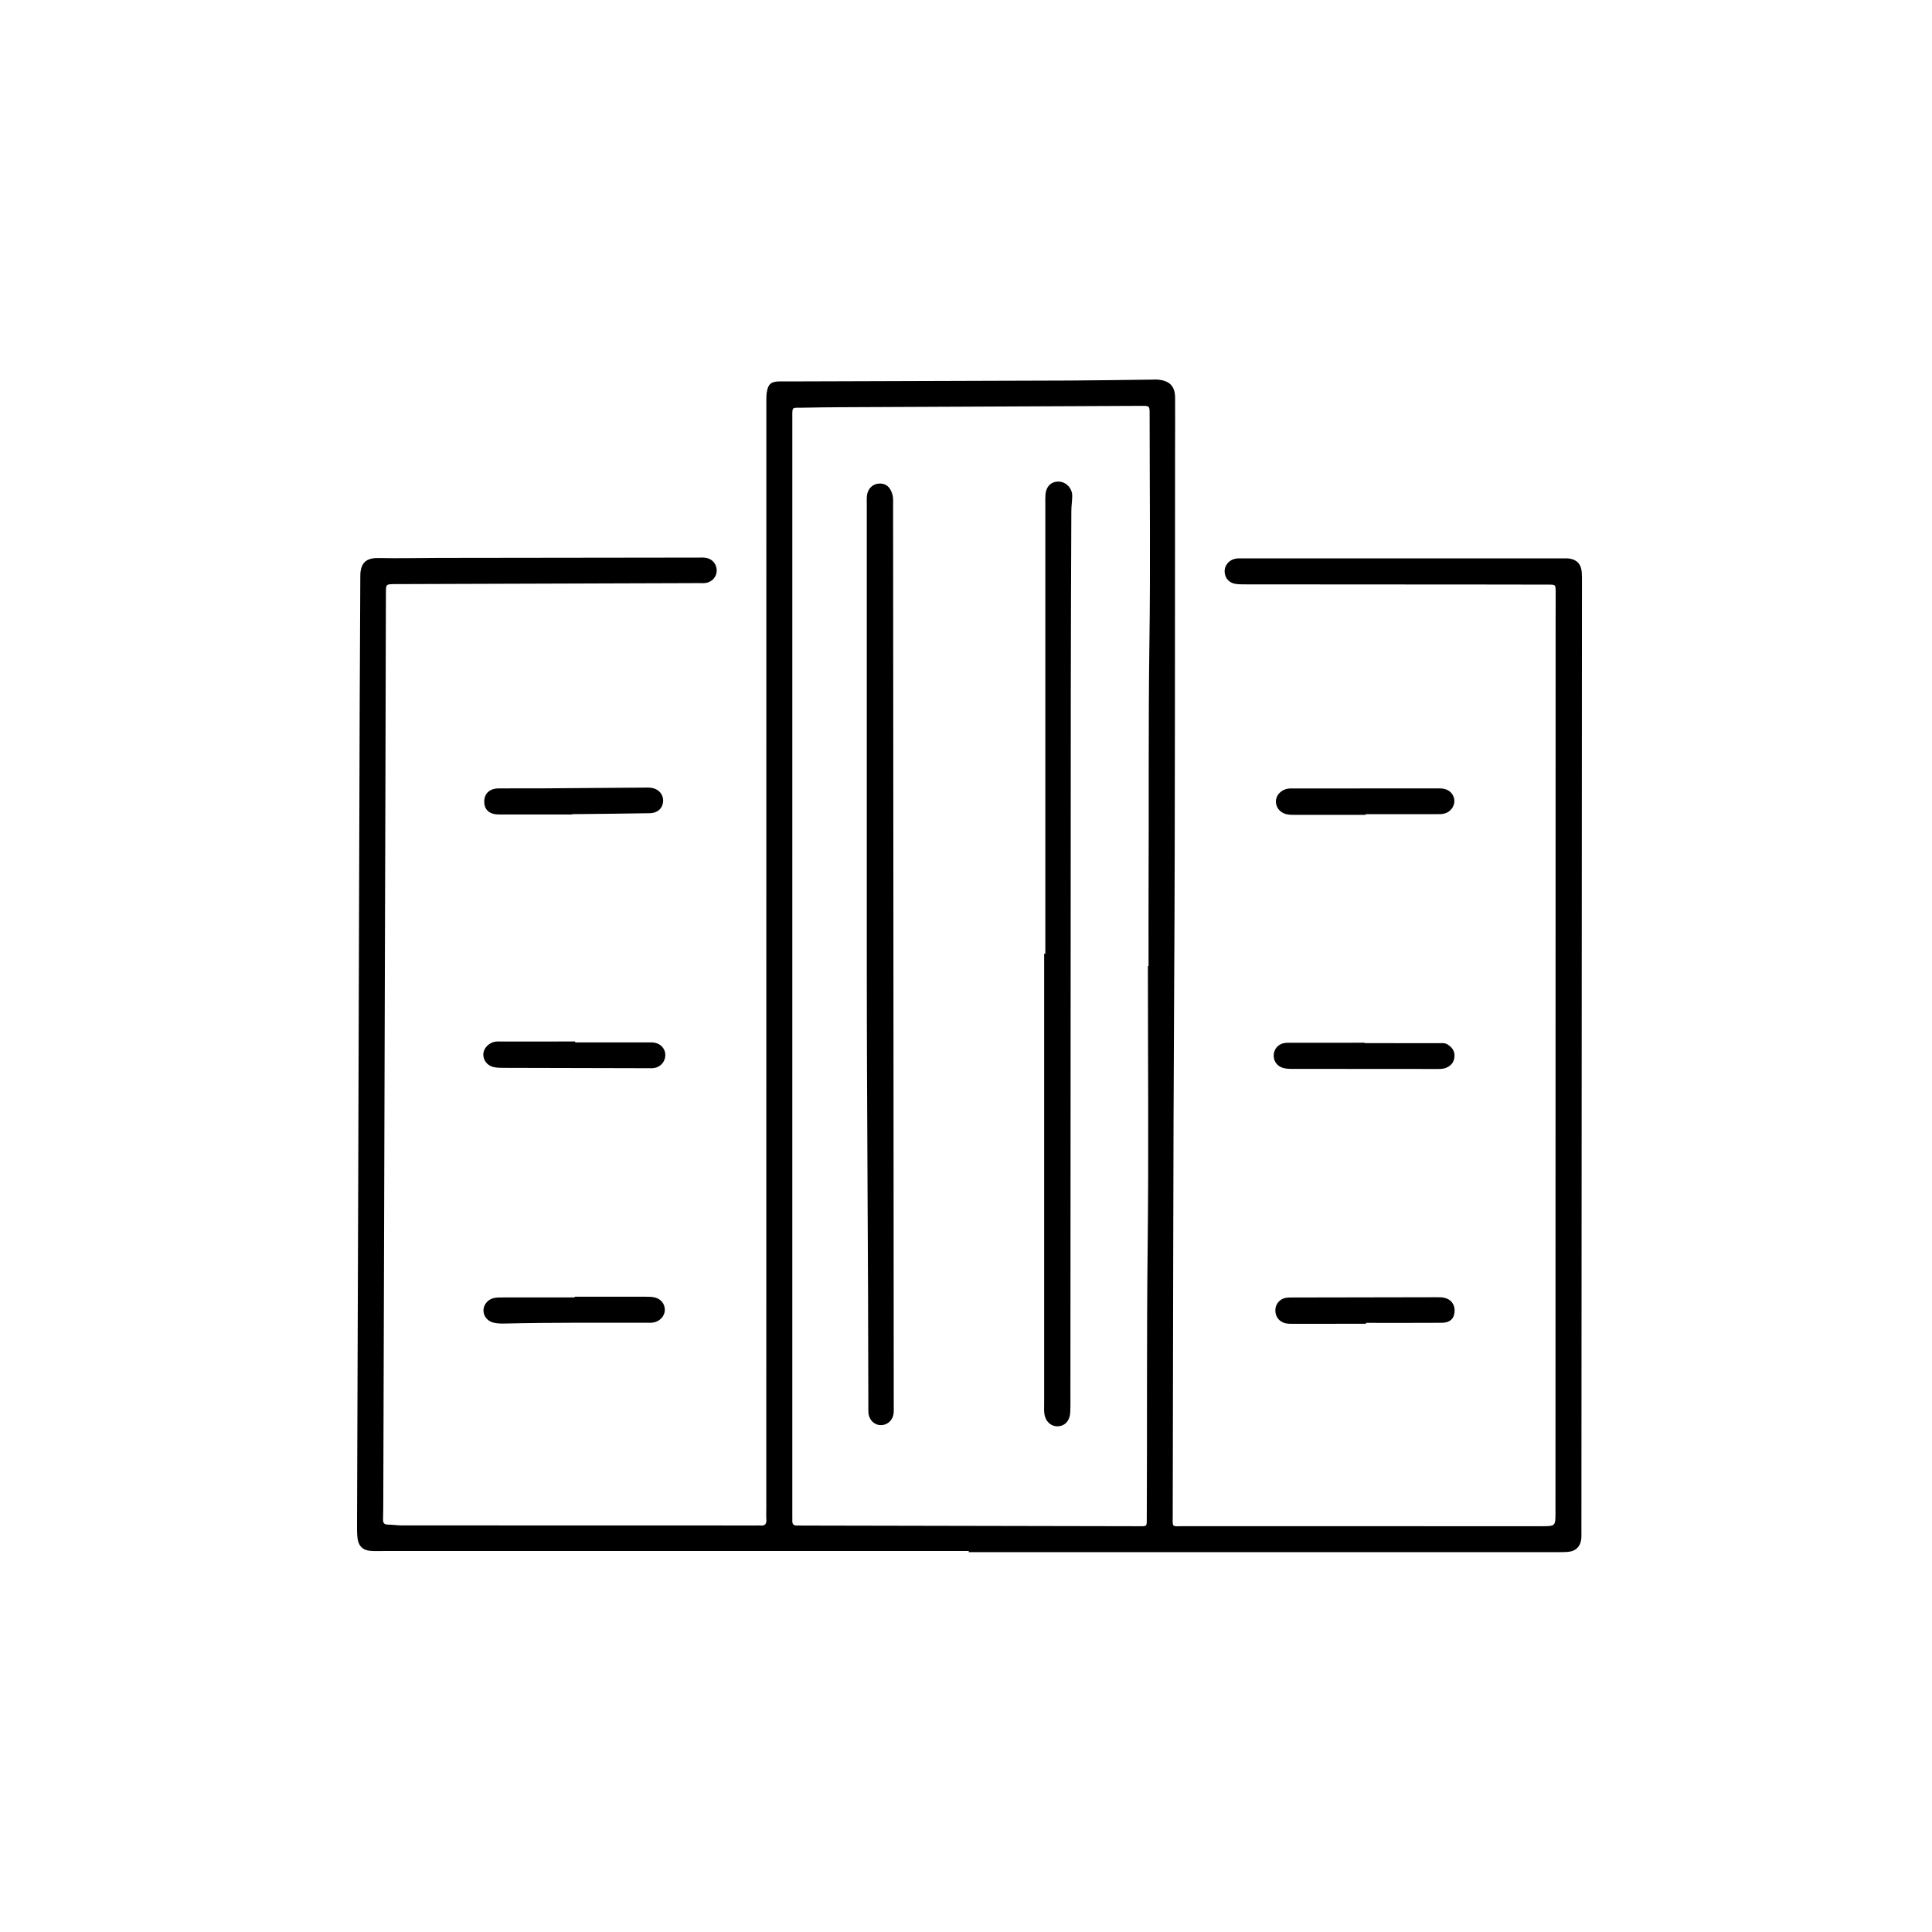 <svg xmlns="http://www.w3.org/2000/svg" viewBox="0 0 1190.55 1190.55" style="enable-background:new 0 0 1190.55 1190.55" xml:space="preserve"><switch><g><path d="M596.98 955.77H238.81c-2.91 0-5.82.07-8.72.03-6.61-.08-9.5-2.84-9.95-9.55-.16-2.35-.14-4.72-.13-7.08.47-140.28 1.04-280.57 1.38-420.86.13-54.52.33-109.03.65-163.54.05-7.77 3.48-11.06 11.24-10.89 12.35.27 24.71-.06 37.07-.08 53.43-.08 106.85-.14 160.28-.2 1.45 0 2.93-.08 4.35.14 4.05.64 6.78 4 6.68 8.03-.09 3.71-2.85 6.86-6.7 7.45-1.42.22-2.9.11-4.35.11-62.15.21-124.29.41-186.44.61h-1.09c-5.23.08-5.25.08-5.27 5.54-.1 37.8-.18 75.59-.29 113.39-.43 148.28-.88 296.56-1.32 444.84-.01 4.18-.02 8.36-.15 12.54-.07 2.27.72 3.28 3.11 3.26 2.71-.01 5.43.49 8.14.49 72.87.04 145.74.04 218.61.05.91 0 1.83-.09 2.72.01 3 .33 3.82-1.18 3.62-3.9-.16-2.17-.03-4.36-.03-6.54.01-227.33.01-454.66.03-681.99 0-1.99-.02-4.01.29-5.97.78-4.95 2.62-6.5 7.59-6.62 2.18-.05 4.36.02 6.54.01 57.6-.18 115.21-.32 172.81-.55 16.72-.07 33.43-.37 50.15-.56 1.45-.02 2.92-.11 4.36.05 6.9.74 10.08 4.11 10.14 11.05.08 10.54 0 21.08-.02 31.62-.15 110.67.1 221.34-.56 332-.64 108.3-.6 216.6-.88 324.9-.02 8.07-.94 6.92 6.92 6.92 73.41.03 146.83.02 220.24.02 8.7 0 8.7 0 8.7-8.45l.09-552.79c0-4.91.07-9.81.02-14.72-.04-4.18-.09-4.26-4.18-4.28-13.08-.06-26.17-.05-39.25-.06-48.88-.03-97.76-.05-146.64-.09-2.18 0-4.37.02-6.54-.2-4.31-.43-7.07-3.27-7.37-7.35-.28-3.81 2.42-7.36 6.48-8.24 1.4-.3 2.89-.24 4.34-.24 65.96-.01 131.93-.01 197.89 0 1.27 0 2.56-.05 3.81.14 4.56.73 7.04 3.36 7.5 8 .19 1.98.17 3.99.17 5.99-.11 195.35-.22 390.7-.34 586.05 0 1.27.07 2.55-.05 3.81-.48 4.97-3.43 7.91-8.44 8.26-2.71.19-5.45.14-8.17.14-120.3.01-240.6 0-360.89 0 .02-.23.02-.47.02-.7zm110.39-360.45h.4c0-15.63-.06-31.26.01-46.88.25-51.06-.19-102.12.53-153.19.66-46.69.14-93.41.12-140.11 0-5.06-.09-5.07-5.13-5.04-61.97.28-123.93.55-185.9.84-7.63.04-15.26.14-22.89.3-6.77.14-6.26-.98-6.26 6.6-.01 225.16-.01 450.32-.01 675.48 0 1.27.06 2.55 0 3.82-.09 2.07.84 3.02 2.91 2.92 1.09-.05 2.18.01 3.27.02 68.69.14 137.38.28 206.08.41 6.8.01 6.15.69 6.18-6.07.28-55.97-.11-111.93.55-167.91.66-57.06.14-114.13.14-171.19z"/><path d="M840.92 642.81c15.23 0 30.46-.01 45.7.02 1.78 0 3.62-.28 5.3.73 2.87 1.73 4.61 4.13 4.37 7.56-.24 3.39-2.11 5.69-5.26 6.93-1.73.68-3.54.68-5.36.68-29.56-.03-59.11-.05-88.67-.06-2.18 0-4.37.01-6.48-.62-3.54-1.07-5.74-4.16-5.64-7.75.11-3.8 2.72-6.89 6.55-7.54 1.41-.24 2.89-.19 4.33-.19 15.05-.01 30.1-.01 45.15-.01.01.09.01.17.01.25zM841.61 502.13h-43c-2.18 0-4.36.09-6.48-.56-3.54-1.08-5.85-4.06-5.89-7.61-.04-3.17 2.14-6.1 5.42-7.42 1.39-.56 2.81-.67 4.26-.67 30.48-.02 60.96-.05 91.45-.03 4.29 0 7.36 2.1 8.48 5.48 1.34 4.03-1.09 8.5-5.32 9.89-1.95.64-3.94.49-5.93.49-14.33.01-28.67 0-43 0 .01.14.01.29.01.43zM352.62 501.89c-15.05 0-30.11-.02-45.16.01-5.72.01-8.99-2.74-9.05-7.78-.06-4.98 3.15-8.19 8.69-8.27 9.43-.12 18.87.01 28.3-.05 20.32-.12 40.63-.3 60.95-.45 1.63-.01 3.28-.1 4.89.12 4.73.65 7.7 4.17 7.38 8.53-.31 4.13-3.38 7.03-8.11 7.12-15.05.27-30.11.39-45.17.57-.91.01-1.81 0-2.72 0v.2zM354.42 642.36h44.11c1.45 0 2.92-.08 4.35.1 4.17.51 7.09 3.69 7.12 7.6.03 3.97-2.75 7.34-6.72 8.07-.88.16-1.81.14-2.71.14-30.13-.06-60.26-.12-90.39-.22-1.98-.01-4.02-.05-5.94-.48-3.9-.87-6.41-4.07-6.41-7.74 0-3.27 2.55-6.44 6.02-7.6 1.78-.6 3.59-.42 5.4-.42 15.06-.01 30.13-.01 45.19-.01-.02.19-.02.37-.02.56zM354.13 799.06c14.34 0 28.68-.01 43.01.01 1.81 0 3.64.01 5.42.27 4.45.66 7.29 4 7.12 8.15-.16 3.71-3.32 6.99-7.38 7.53-1.25.17-2.54.08-3.81.08-29.22.07-58.45-.24-87.67.5-2.16.06-4.38-.07-6.49-.51-3.9-.8-6.47-4.07-6.41-7.7.06-3.53 2.89-6.87 6.67-7.56 1.77-.32 3.61-.31 5.43-.31 14.7-.02 29.4-.01 44.11-.01v-.45zM841.76 815.74c-15.24 0-30.48-.02-45.73.02-1.84.01-3.64-.09-5.33-.81-3.31-1.39-5.12-4.64-4.75-8.37.32-3.27 2.79-6.09 6.13-6.76 1.41-.28 2.89-.26 4.33-.27 29.58-.07 59.16-.12 88.73-.16 1.45 0 2.92-.02 4.34.22 4.64.81 7.26 4.29 6.85 8.93-.37 4.19-2.91 6.56-7.77 6.59-15.6.1-31.21.04-46.81.04.01.19.01.38.01.57zM534.14 588.4V310.95c0-1.82-.11-3.65.08-5.45.47-4.27 3.41-7.21 7.32-7.51 4.13-.31 6.94 1.92 8.26 6.3.76 2.51.55 5.04.55 7.57.08 93.57.13 187.15.2 280.72.06 91.21.13 182.42.2 273.63 0 1.45.08 2.91-.04 4.36-.37 4.42-3.56 7.53-7.72 7.63-4.08.1-7.43-3.07-7.83-7.47-.11-1.26-.06-2.54-.06-3.81-.07-92.83-.99-185.67-.96-278.52zM644.16 587.74V310.31c0-1.82-.08-3.64.07-5.45.42-5.23 3.64-8.29 8.36-8.07 4.38.21 8.1 4.01 8.14 8.66.03 3.08-.53 6.15-.54 9.23-.15 37.06-.31 74.12-.34 111.19-.1 144.25-.15 288.51-.23 432.76 0 3.99.09 7.99-.13 11.97-.27 4.99-3.34 8.17-7.64 8.32-4.21.14-7.64-2.98-8.29-7.79-.26-1.97-.13-3.99-.13-5.99V587.72c.25.02.49.02.73.02z"/></g></switch></svg>